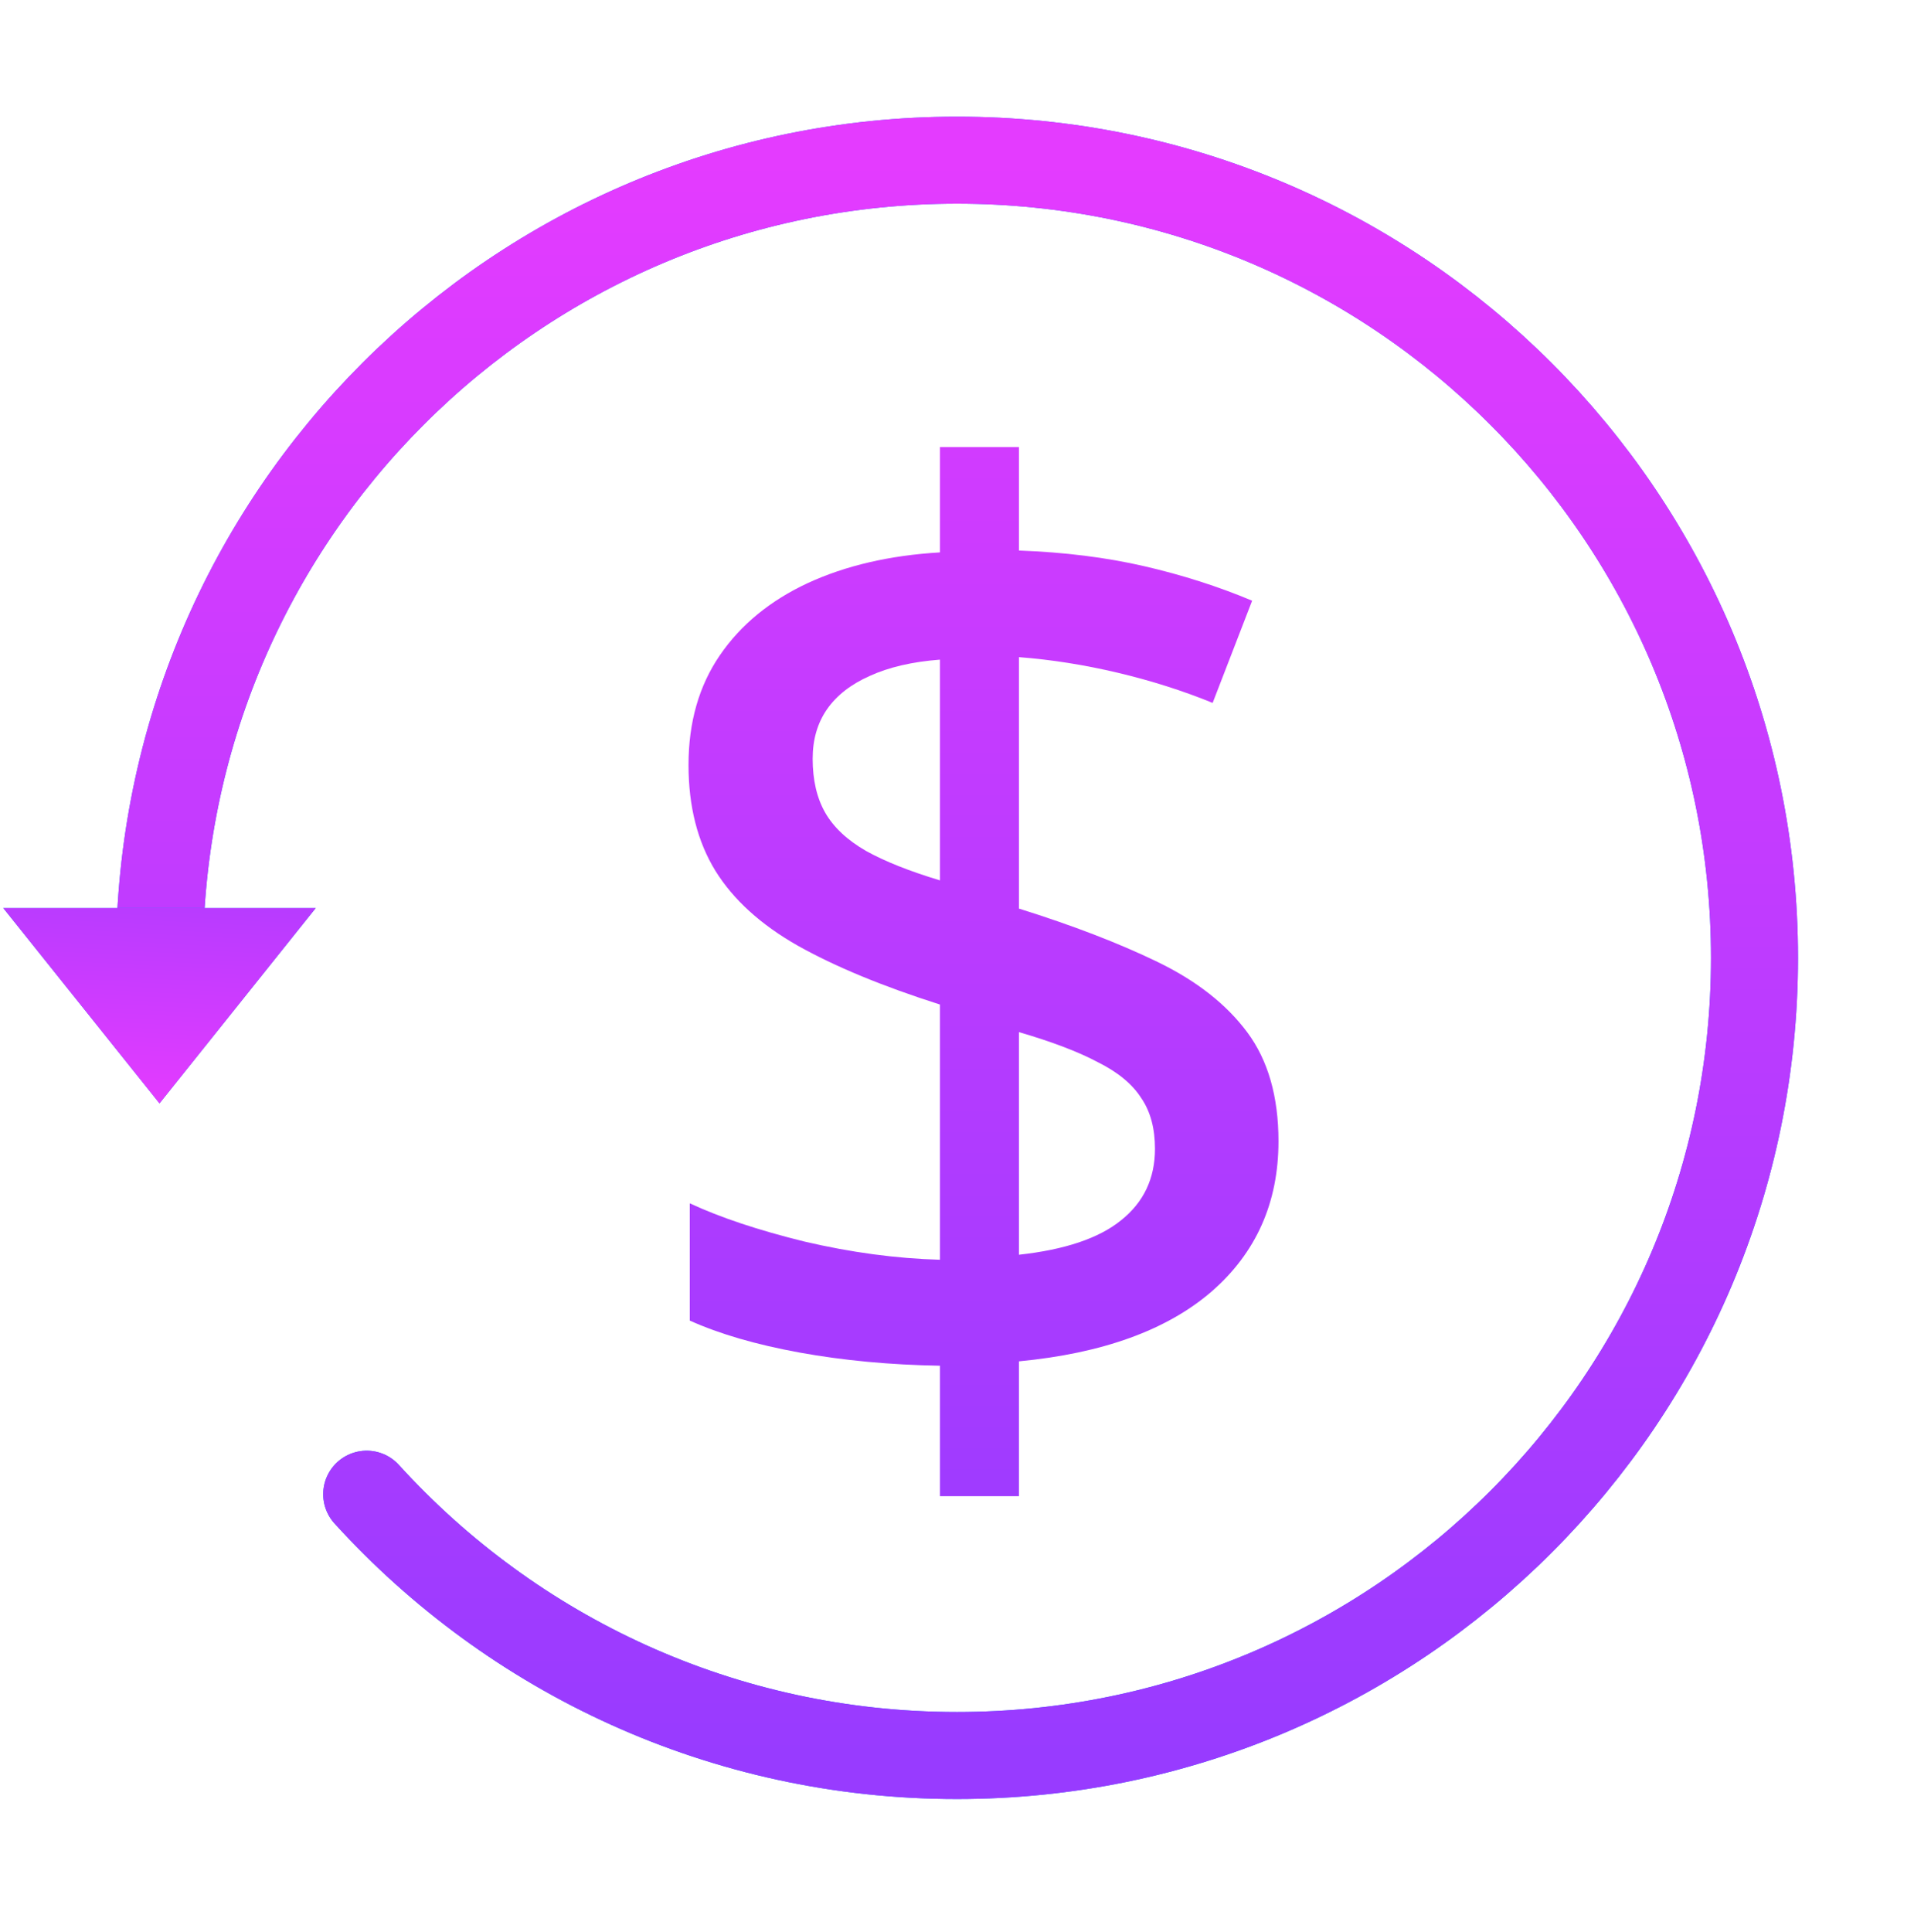 <svg width="110" height="111" viewBox="0 0 110 111" fill="none" xmlns="http://www.w3.org/2000/svg">
<path d="M21.075 85.856C29.459 95.08 41.553 100.871 55 100.871C80.313 100.871 100.833 80.351 100.833 55.038C100.833 29.725 80.313 9.204 55 9.204C29.687 9.204 9.167 29.725 9.167 55.038" stroke="#207CFB" stroke-width="5" stroke-linecap="round"/>
<path d="M21.075 85.856C29.459 95.08 41.553 100.871 55 100.871C80.313 100.871 100.833 80.351 100.833 55.038C100.833 29.725 80.313 9.204 55 9.204C29.687 9.204 9.167 29.725 9.167 55.038" stroke="url(#paint0_linear_1110_15833)" stroke-width="5" stroke-linecap="round"/>
<path fill-rule="evenodd" clip-rule="evenodd" d="M9.167 63.4L0.187 52.176H18.146L9.167 63.4Z" fill="#207CFB"/>
<path fill-rule="evenodd" clip-rule="evenodd" d="M9.167 63.4L0.187 52.176H18.146L9.167 63.4Z" fill="url(#paint1_linear_1110_15833)"/>
<path d="M54.019 85.969V78.474C51.16 78.426 48.47 78.174 45.948 77.717C43.45 77.261 41.348 76.648 39.642 75.88V69.142C41.396 69.959 43.594 70.691 46.236 71.34C48.902 71.964 51.497 72.313 54.019 72.385V57.72C50.704 56.663 47.978 55.534 45.84 54.333C43.726 53.132 42.153 51.703 41.12 50.045C40.087 48.364 39.57 46.334 39.57 43.956C39.57 41.506 40.171 39.404 41.372 37.651C42.573 35.897 44.254 34.516 46.416 33.507C48.602 32.498 51.136 31.91 54.019 31.741V25.688H58.559V31.633C61.177 31.729 63.579 32.03 65.765 32.534C67.951 33.038 70.017 33.699 71.962 34.516L69.692 40.389C67.987 39.692 66.173 39.116 64.252 38.659C62.33 38.203 60.432 37.903 58.559 37.759V52.207C61.633 53.168 64.288 54.189 66.522 55.27C68.756 56.351 70.473 57.696 71.674 59.305C72.875 60.915 73.476 63.005 73.476 65.575C73.476 69.106 72.191 71.988 69.62 74.222C67.05 76.432 63.363 77.765 58.559 78.222V85.969H54.019ZM58.559 72.096C61.201 71.808 63.159 71.148 64.432 70.115C65.729 69.082 66.378 67.713 66.378 66.007C66.378 64.83 66.113 63.857 65.585 63.089C65.08 62.296 64.252 61.611 63.099 61.035C61.97 60.434 60.456 59.858 58.559 59.305V72.096ZM54.019 50.586V37.903C52.434 38.023 51.088 38.335 49.983 38.84C48.902 39.32 48.086 39.957 47.533 40.749C46.981 41.542 46.705 42.491 46.705 43.596C46.705 44.821 46.945 45.854 47.425 46.694C47.906 47.535 48.686 48.268 49.767 48.892C50.848 49.493 52.265 50.057 54.019 50.586Z" fill="url(#paint2_linear_1110_15833)"/>
<defs>
<linearGradient id="paint0_linear_1110_15833" x1="55" y1="9.204" x2="55" y2="100.871" gradientUnits="userSpaceOnUse">
<stop stop-color="#E43BFF"/>
<stop offset="1" stop-color="#983BFF"/>
</linearGradient>
<linearGradient id="paint1_linear_1110_15833" x1="9.167" y1="63.4" x2="10.221" y2="43.756" gradientUnits="userSpaceOnUse">
<stop stop-color="#E43BFF"/>
<stop offset="1" stop-color="#983BFF"/>
</linearGradient>
<linearGradient id="paint2_linear_1110_15833" x1="55.073" y1="2.681" x2="55.073" y2="94.698" gradientUnits="userSpaceOnUse">
<stop stop-color="#E43BFF"/>
<stop offset="1" stop-color="#983BFF"/>
</linearGradient>
</defs>
</svg>

